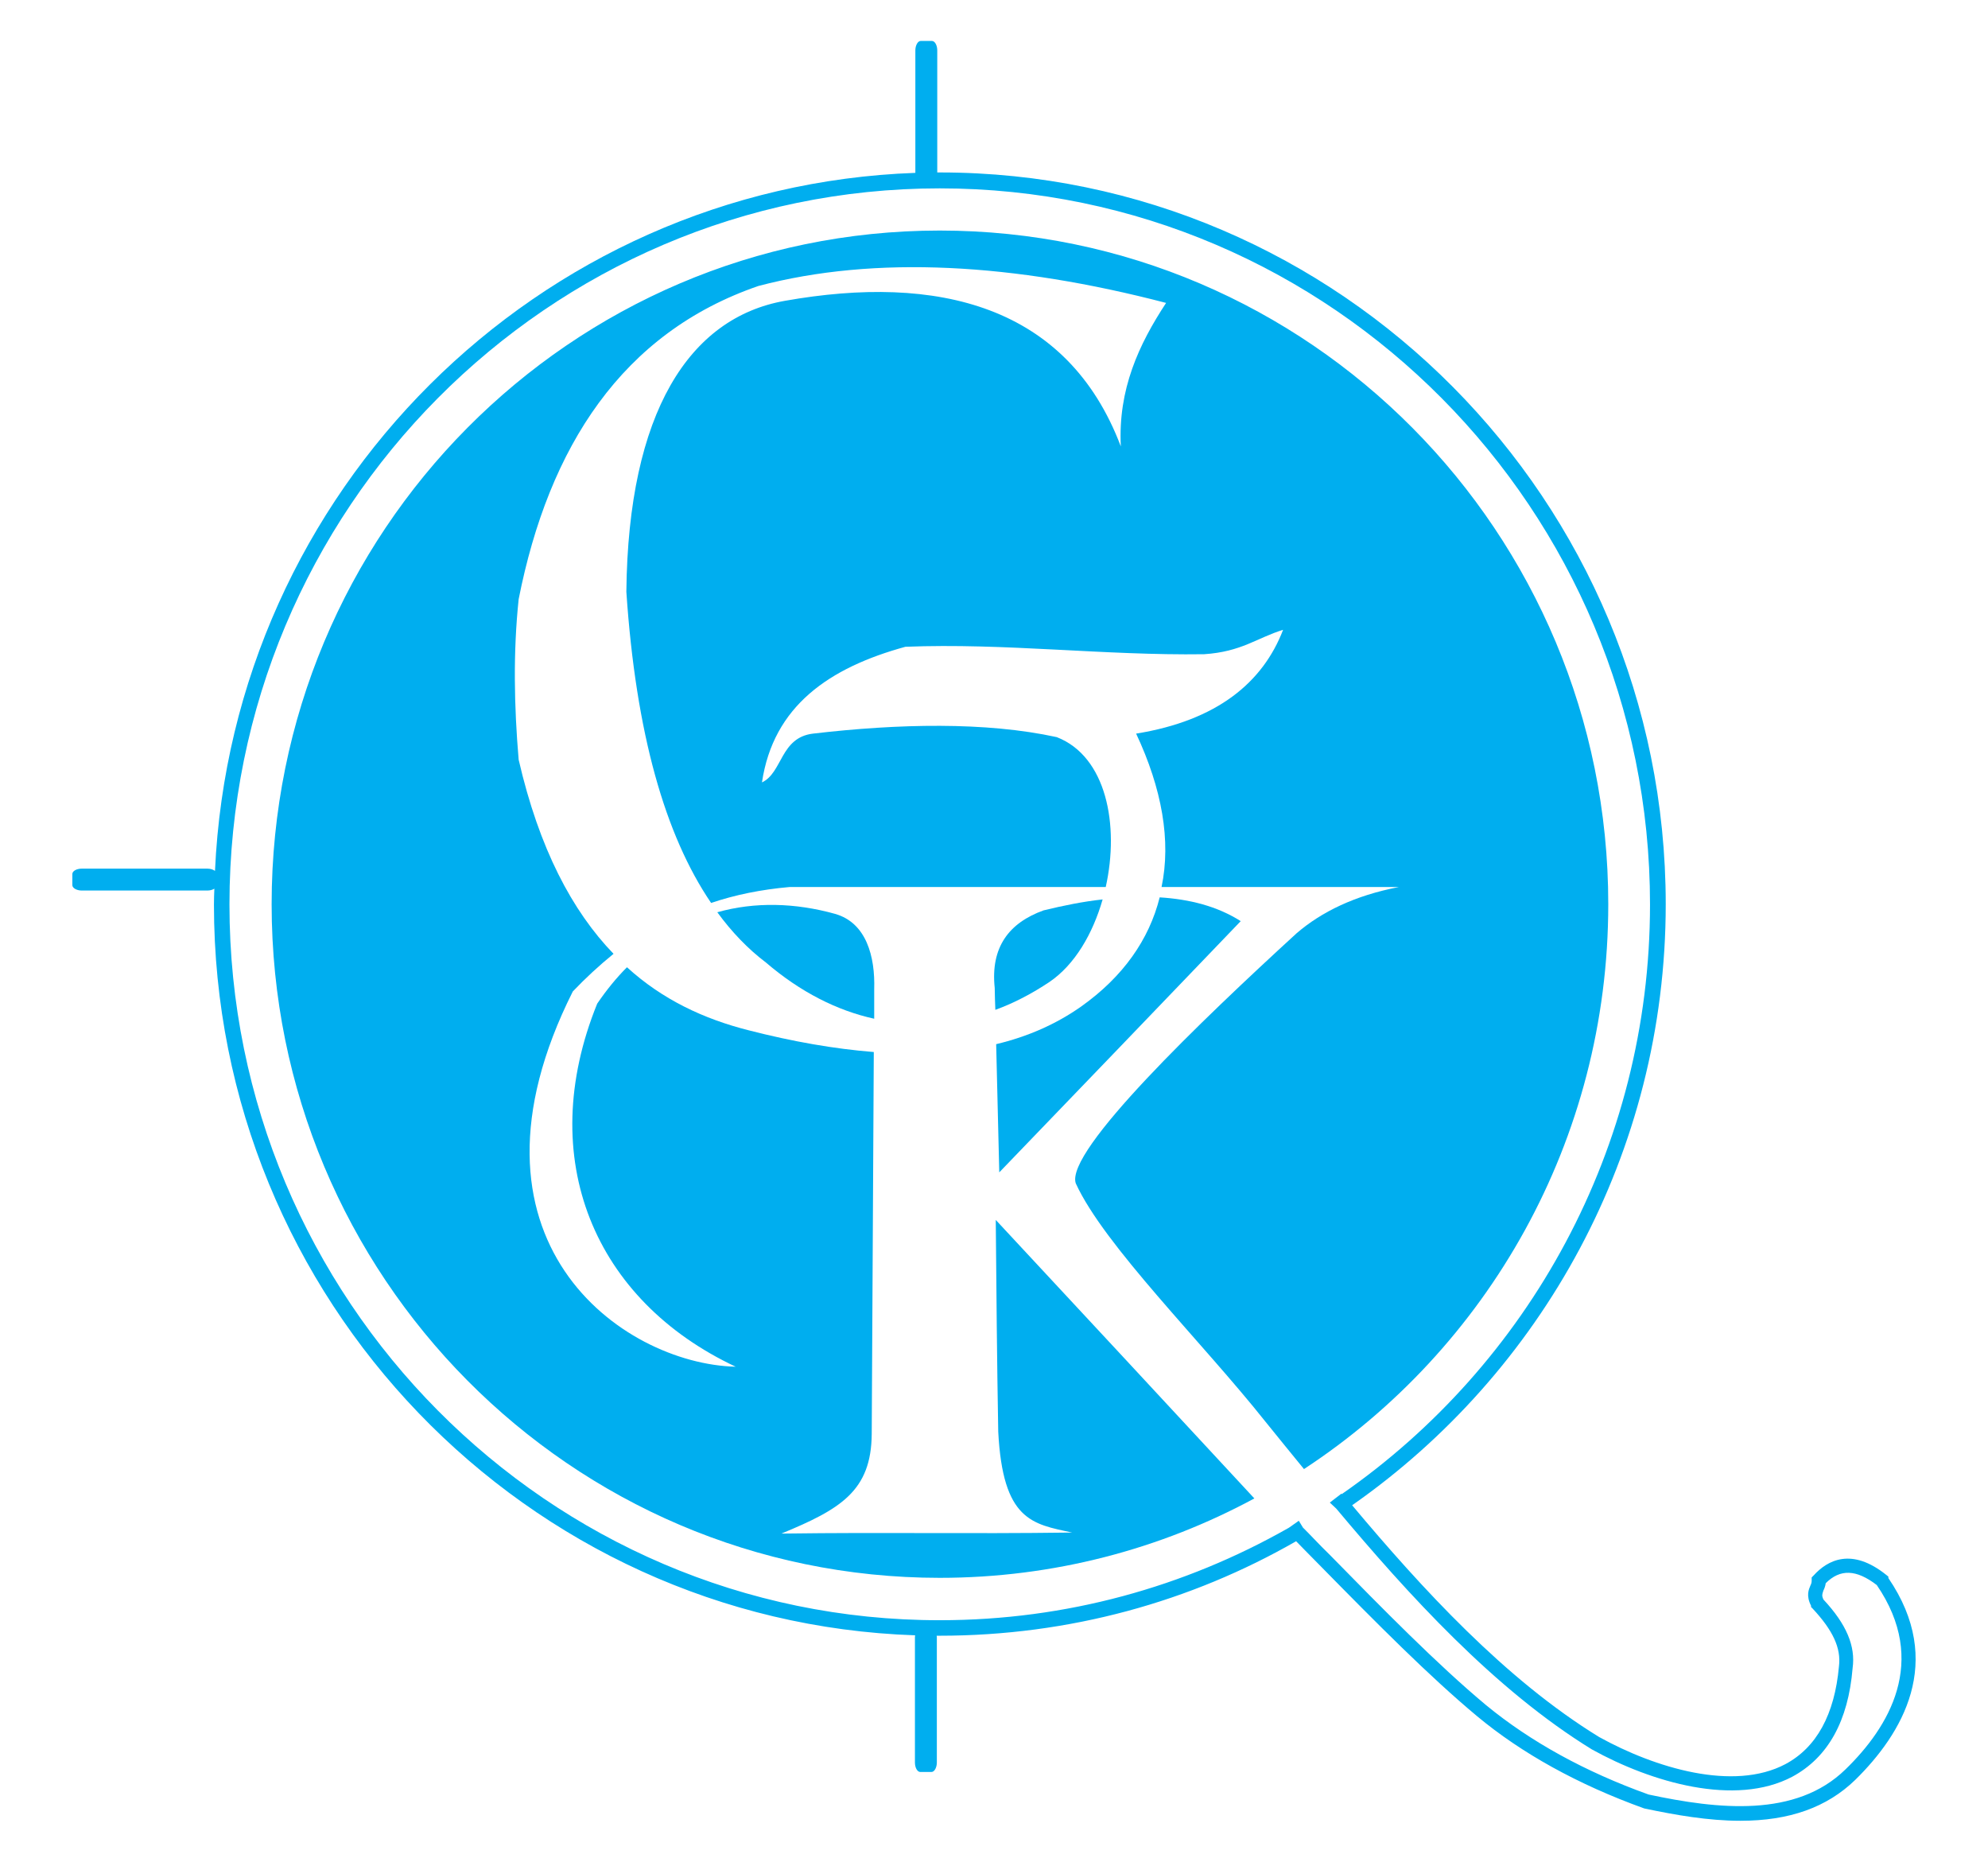 <?xml version="1.0" encoding="utf-8"?>
<!-- Generator: Adobe Illustrator 23.0.2, SVG Export Plug-In . SVG Version: 6.00 Build 0)  -->
<svg version="1.1" id="Layer_1" xmlns="http://www.w3.org/2000/svg" xmlns:xlink="http://www.w3.org/1999/xlink" x="0px" y="0px"
	 viewBox="0 0 96.17 90.06" style="enable-background:new 0 0 96.17 90.06;" xml:space="preserve">
<style type="text/css">
	.st0{opacity:0.2;fill:#031A21;}
	.st1{fill-rule:evenodd;clip-rule:evenodd;fill:#FFFFFF;}
	.st2{fill:#FFFFFF;}
	.st3{opacity:0.6;}
	.st4{opacity:0.2;}
	.st5{fill:none;stroke:#00AEEF;stroke-width:6;stroke-miterlimit:10;}
	.st6{fill-rule:evenodd;clip-rule:evenodd;fill:#00AEEF;}
	.st7{fill:#00AEEF;}
	.st8{opacity:0.3;fill:none;stroke:#000000;stroke-width:2;stroke-miterlimit:10;}
</style>
<g>
	<path class="st7" d="M53.34,43.5c-0.93,0.1-1.87,0.29-2.86,0.53c-1.66,0.6-2.57,1.77-2.36,3.75c0,0.36,0.02,0.7,0.03,1.06
		c0.91-0.33,1.78-0.79,2.62-1.35C51.99,46.66,52.86,45.17,53.34,43.5z"/>
	<path class="st7" d="M60.02,44.55c-1.13-0.72-2.47-1.06-3.92-1.15c-0.51,2.04-1.77,3.84-3.8,5.28c-1.22,0.86-2.6,1.46-4.11,1.82
		c0.05,2.07,0.1,4.15,0.15,6.2C52.23,52.66,56.13,48.61,60.02,44.55z"/>
	<path class="st7" d="M48.29,69.24c0.22,4.28,1.63,4.47,3.58,4.88c-5.33,0.07-8.74-0.02-14.07,0.05c2.86-1.18,4.35-2.06,4.37-4.82
		c0.03-6.17,0.07-12.32,0.1-18.47c-1.89-0.15-3.91-0.5-6.05-1.05c-2.18-0.55-4.18-1.49-5.89-3.05c-0.51,0.51-0.99,1.1-1.44,1.76
		c-3.05,7.52-0.12,14.36,6.7,17.56c-5.53-0.14-13.91-6.15-7.88-18.15c0.62-0.65,1.27-1.25,1.97-1.82c-2-2.07-3.6-5.09-4.59-9.39
		c-0.22-2.59-0.27-5.18,0-7.76c1.46-7.39,5.02-12.89,11.6-15.15c5.66-1.49,12.36-1.1,19.72,0.82c-1.32,2.01-2.33,4.18-2.19,6.94
		c-2.59-6.84-8.88-8.35-16.26-7.04c-4.61,0.82-7.57,5.38-7.66,14.07c0.46,6.84,1.87,11.77,4.1,15.05c1.15-0.39,2.42-0.65,3.79-0.77
		h15.3c0.67-3,0.03-6.32-2.37-7.25c-3.44-0.75-7.68-0.65-11.79-0.17c-1.59,0.19-1.47,1.89-2.47,2.36c0.55-3.7,3.26-5.55,6.94-6.56
		c4.82-0.19,9.61,0.43,14.45,0.36c1.82-0.12,2.55-0.79,3.82-1.18c-0.98,2.55-3.2,4.39-7.11,5.02c1.25,2.66,1.7,5.19,1.23,7.42h11.48
		c-2.13,0.41-3.74,1.2-4.94,2.23c-4.61,4.22-11.21,10.54-10.69,12.1c1.37,3,6.12,7.68,9.17,11.52c0.62,0.77,1.25,1.54,1.87,2.3
		c8.86-5.81,14.72-15.87,14.72-27.32c0-17.99-14.48-32.58-32.34-32.58c-17.84,0-32.32,14.58-32.32,32.58
		c0,17.99,14.48,32.58,32.32,32.58c5.5,0,10.68-1.39,15.22-3.84c-4.16-4.49-8.33-8.98-12.51-13.47
		C48.2,62.35,48.23,65.9,48.29,69.24z"/>
	<path class="st7" d="M34.7,44.12c0.7,0.96,1.49,1.78,2.35,2.43c1.68,1.44,3.46,2.33,5.24,2.72v-1.42c0.05-1.59-0.38-3.22-1.89-3.65
		C38.47,43.66,36.51,43.61,34.7,44.12z"/>
	<path class="st7" d="M91.35,76.32l0-0.07l-0.1-0.08c-1.67-1.34-2.84-0.72-3.51,0.02l-0.1,0.1v0.15c0,0.08-0.01,0.14-0.06,0.24
		c-0.08,0.19-0.22,0.49,0.03,0.98l0,0.06l0.07,0.07c0.99,1.06,1.39,1.92,1.28,2.8c-0.21,2.34-1.09,3.93-2.59,4.73
		c-2.51,1.33-6.3,0.19-9.01-1.31c-4.55-2.79-8.58-7.19-11.95-11.21c9.14-6.39,15.17-17.02,15.17-29.07
		c0-19.52-15.75-35.39-35.11-35.39c-0.04,0-0.09,0-0.13,0v-5.9c0-0.26-0.12-0.46-0.26-0.46h-0.54c-0.14,0-0.26,0.21-0.26,0.46v5.92
		C26.01,9.01,11.23,23.75,10.4,42.12c-0.08-0.06-0.21-0.11-0.37-0.11H3.96c-0.26,0-0.46,0.12-0.46,0.26v0.54
		c0,0.14,0.21,0.26,0.46,0.26h6.07c0.14,0,0.26-0.04,0.34-0.09c-0.01,0.26-0.02,0.51-0.02,0.77c0,19.1,15.11,34.71,33.92,35.34
		c0,0.03-0.01,0.05-0.01,0.08v6.07c0,0.26,0.12,0.46,0.26,0.46h0.54c0.14,0,0.26-0.21,0.26-0.46v-6.07c0-0.02-0.01-0.04-0.01-0.06
		c0.05,0,0.09,0,0.14,0c6.28,0,12.16-1.65,17.25-4.57c0.15,0.15,0.3,0.31,0.45,0.46c0.23,0.23,0.46,0.47,0.69,0.7
		c2.8,2.85,5.3,5.37,7.6,7.29c2.17,1.81,4.9,3.32,8.09,4.47l0.04,0.01c1.48,0.31,3.06,0.59,4.62,0.59c2.38,0,4.19-0.65,5.56-1.98
		C92.01,83.86,94.12,80.38,91.35,76.32z M11.1,43.74c0-19.11,15.42-34.63,34.36-34.63c18.95,0,34.36,15.53,34.36,34.63
		c0,11.81-5.91,22.27-14.91,28.52l-0.02-0.02l-0.56,0.43l0.31,0.29c3.47,4.14,7.65,8.75,12.37,11.65c2.87,1.59,6.93,2.78,9.69,1.32
		c1.73-0.93,2.71-2.7,2.92-5.25c0.15-1.07-0.3-2.13-1.41-3.32c-0.09-0.19-0.06-0.26-0.01-0.41l0-0.01c0.05-0.1,0.1-0.22,0.12-0.37
		c0.7-0.7,1.48-0.67,2.47,0.09c2.53,3.7,0.57,6.89-1.51,8.91c-2.4,2.35-6.16,1.94-9.53,1.22c-3.07-1.1-5.72-2.56-7.87-4.33
		c-2.36-1.97-4.99-4.65-7.54-7.25c-0.28-0.27-0.54-0.54-0.81-0.82c-0.16-0.17-0.33-0.34-0.5-0.51l-0.2-0.33l-0.44,0.31l0,0
		l-0.06,0.04l-0.02,0.01c-4.99,2.83-10.72,4.45-16.84,4.45C26.52,78.38,11.1,62.83,11.1,43.74z"/>
</g>
</svg>

